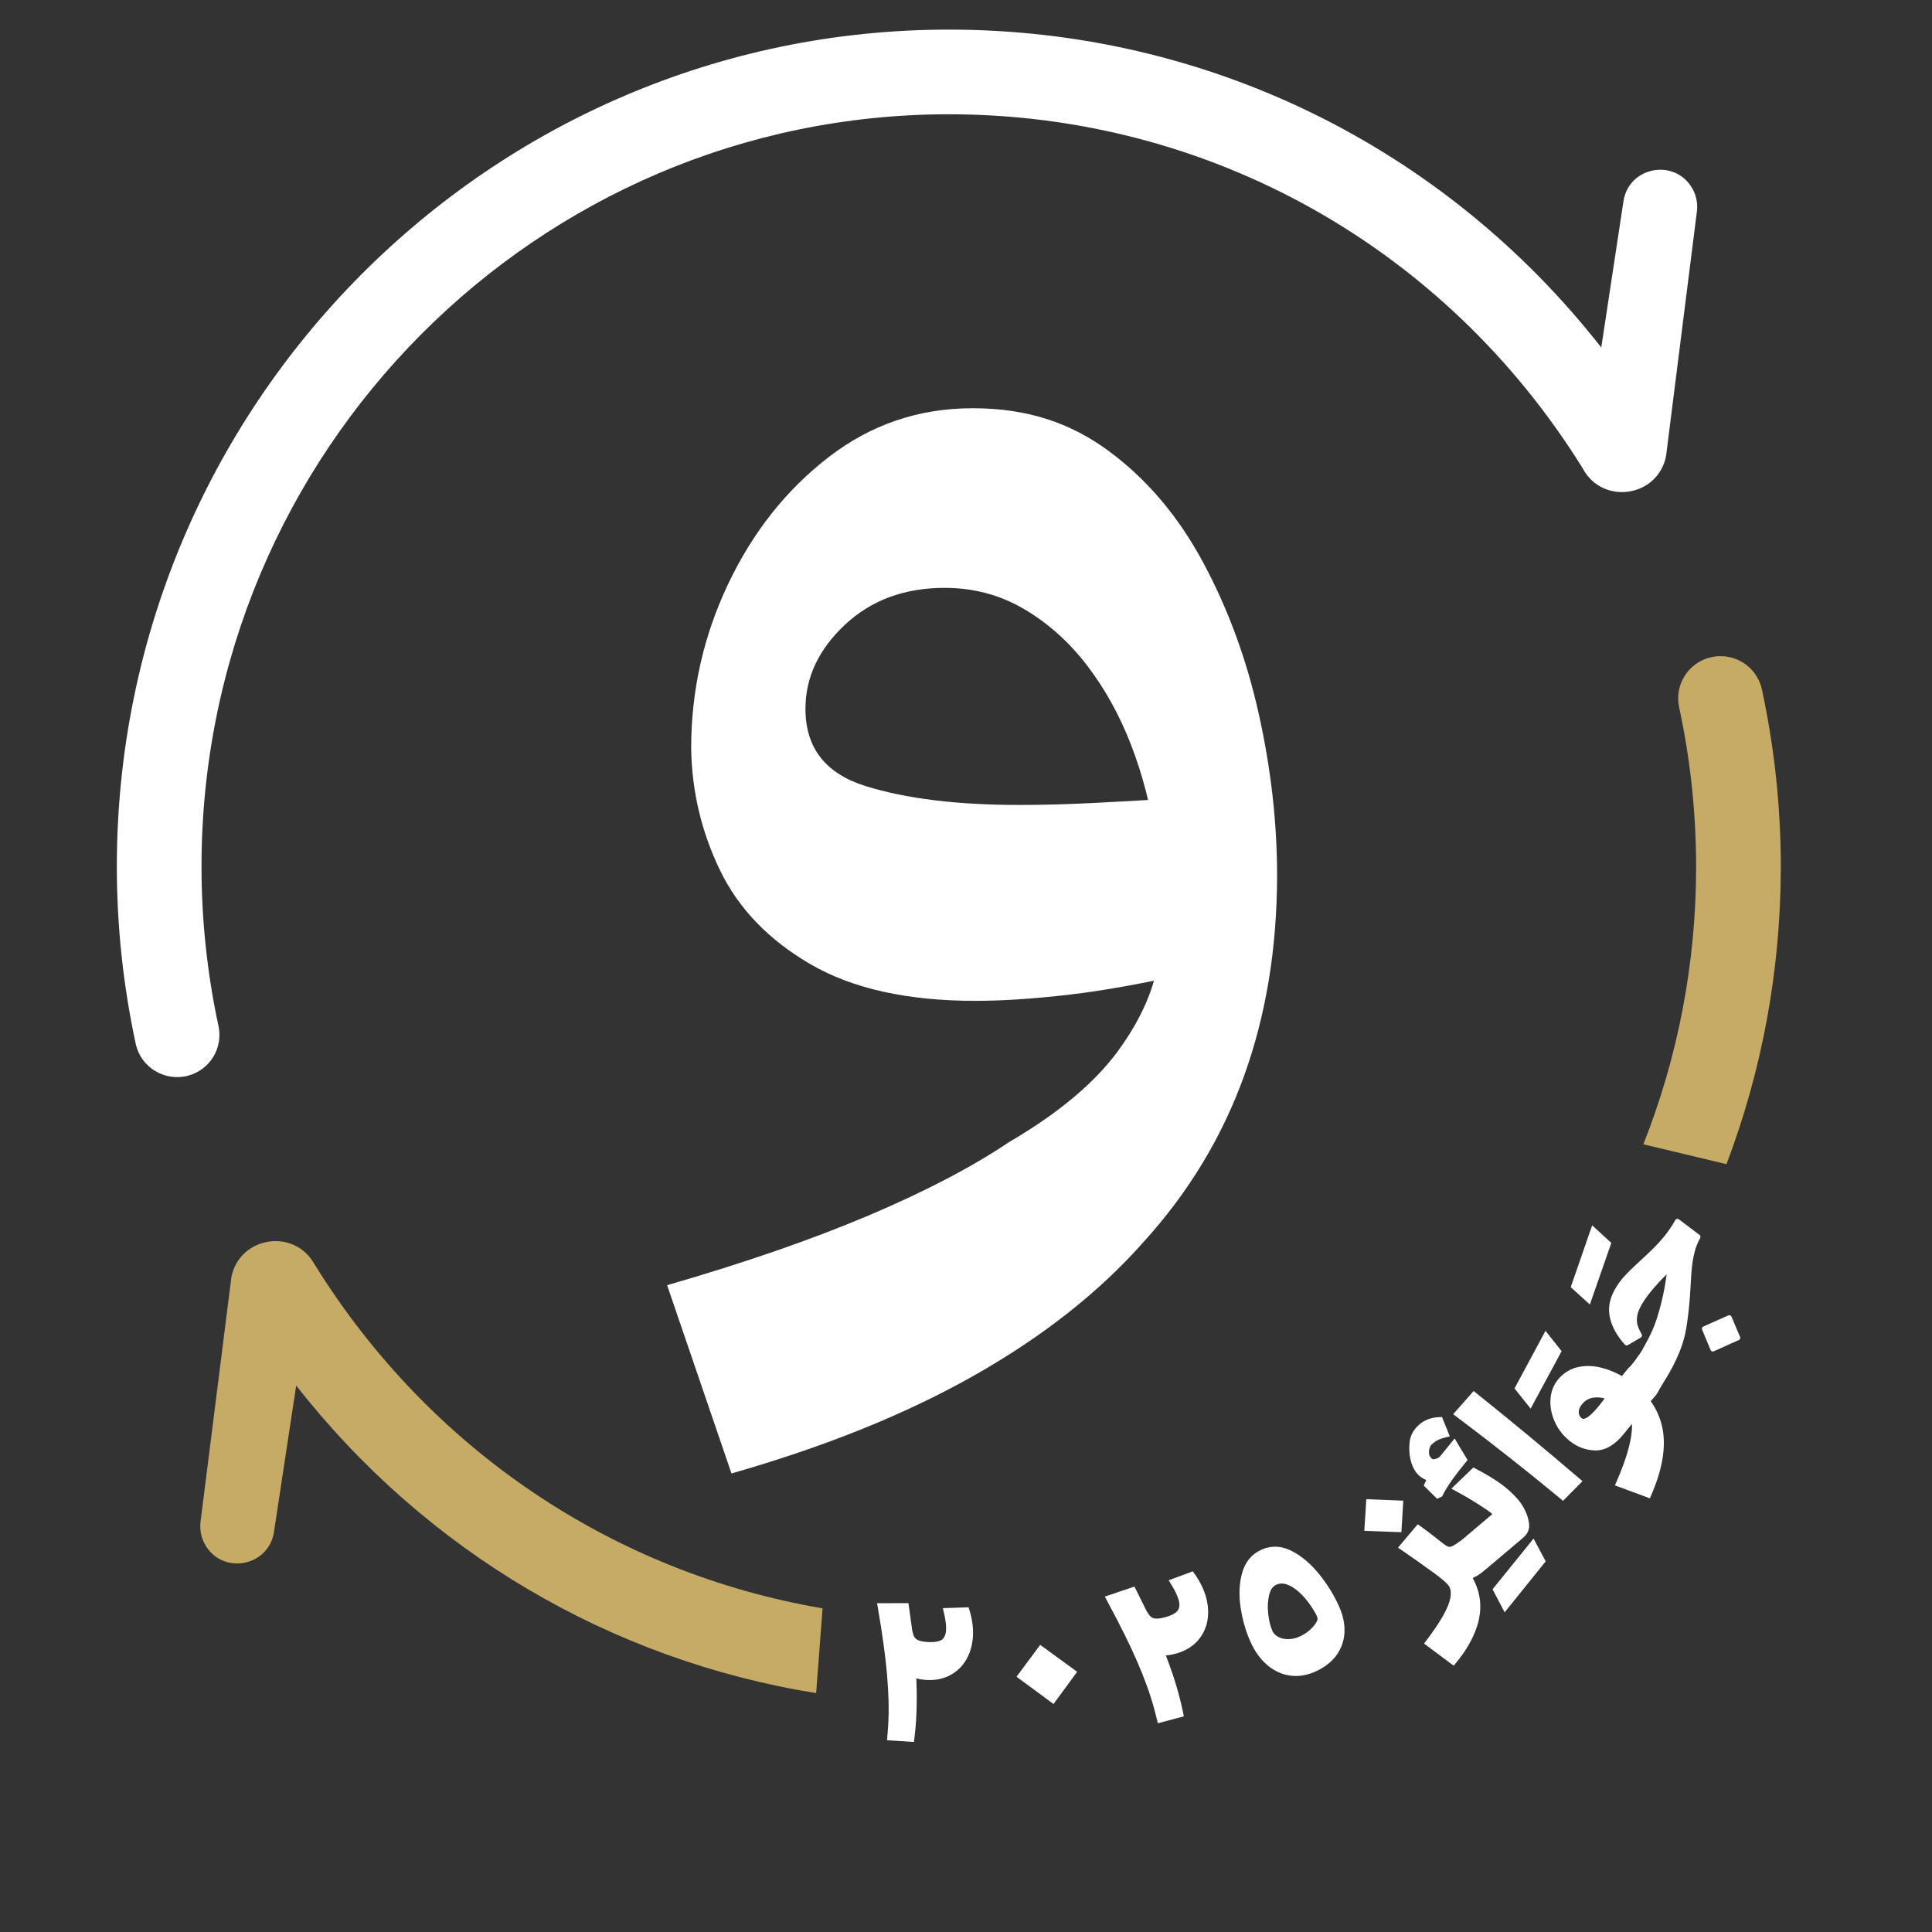 <?xml version="1.0" encoding="UTF-8"?>
<svg id="Layer_1" data-name="Layer 1" xmlns="http://www.w3.org/2000/svg" viewBox="0 0 800 800">
  <rect x="0" y="0" width="800" height="800" fill="#333333" stroke="none"/>
  <defs>
    <style>
      .cls-1 {
        stroke: #fff;
        stroke-linejoin: round;
        stroke-width: 2px;
      }

      .cls-1, .cls-2 {
        fill: #fff;
      }

      .cls-3 {
        fill: #c6ab66;
      }
    </style>
  </defs>
  <g>
    <path class="cls-3" d="M702.33,358.85c0,40.59-7.76,79.38-21.85,114.98l34.42,8.23c14.53-38.3,22.49-79.84,22.49-123.21,0-24.65-2.63-49.25-7.82-73.37-2.11-9.8-12.08-15.79-21.76-13.17h0c-8.97,2.43-14.47,11.44-12.52,20.53,4.67,21.7,7.03,43.84,7.03,66.02Z"/>
    <path class="cls-3" d="M340.61,665.98c-86.44-14.72-162.74-65.64-210.33-142.4h-.02s0,0,0,0c-8.27-15.14-30.92-11.77-34.43,5.13l-12.79,101.4c-.4,3.2.21,6.45,1.76,9.28,7.05,12.9,26.44,9.47,28.65-5.06l9.2-60.6c53.71,68.6,130.2,113.7,215.3,127.35l2.66-35.11Z"/>
  </g>
  <path class="cls-2" d="M700.89,78.29c-7.05-12.9-26.44-9.47-28.65,5.06l-9.19,60.54C598,60.85,499.57,12.26,392.88,12.26,202.92,12.26,48.38,167.74,48.38,358.85c0,24.64,2.63,49.24,7.82,73.38,2.11,9.8,12.08,15.79,21.75,13.17,8.97-2.43,14.48-11.44,12.52-20.53-4.67-21.72-7.03-43.86-7.03-66.02,0-171.78,138.81-311.53,309.44-311.53,107.41,0,205.56,54.85,262.56,146.73v.05c8.26,15.14,30.92,11.77,34.42-5.13l12.79-101.4c.4-3.2-.21-6.45-1.76-9.28Z"/>
  <g>
    <path class="cls-2" d="M368.37,719.64l.33-4.04c.24-3.71.32-7.35.24-10.79-.08-3.44-.28-7.22-.62-11.23-.62-7.36-1.88-16.63-3.76-27.56l-.2-1.16,10.89-.04.12.86c.61,4.23,1.04,7.41,1.3,9.43.18.92.4,1.74.65,2.38.23.59.52,1.09.88,1.49.47.54,1.15.96,2.03,1.27.95.33,2.22.55,3.78.65.5.03.98.05,1.43.05,2.3,0,4.03-.41,5.14-1.22,1.29-.94,1.99-2.46,2.13-4.66.12-1.85-.15-4.22-.8-7.05l-.27-1.18,8.69-.28.22.74c1.07,3.59,1.51,7.06,1.3,10.31-.22,3.38-1.09,6.43-2.61,9.06-1.53,2.66-3.68,4.73-6.39,6.14-2.32,1.22-5.01,1.83-7.99,1.83-.48,0-.98-.02-1.48-.05-1.83-.12-3.52-.45-5.04-1,.34,6.76.33,12.99-.02,18.54-.17,2.62-.39,5.02-.66,7.16l-.12.93-9.16-.59Z"/>
    <path class="cls-2" d="M374.38,665.82c.62,4.33,1.05,7.47,1.29,9.42.2,1.04.43,1.92.71,2.62s.62,1.3,1.06,1.79c.59.67,1.4,1.19,2.45,1.55,1.04.37,2.39.6,4.05.71.52.03,1.02.05,1.5.05,2.53,0,4.44-.47,5.73-1.41,1.54-1.12,2.38-2.92,2.54-5.4.12-1.95-.15-4.4-.83-7.34l6.7-.22c1.04,3.49,1.46,6.82,1.26,9.96-.21,3.25-1.03,6.12-2.47,8.62-1.44,2.5-3.43,4.42-5.98,5.76-2.19,1.15-4.7,1.72-7.52,1.72-.46,0-.94-.02-1.42-.05-2.35-.15-4.42-.67-6.19-1.54.43,7.38.45,14.05.07,20.02-.17,2.62-.39,4.98-.65,7.1l-7.21-.46.24-3.03c.24-3.78.32-7.41.25-10.89-.08-3.48-.28-7.25-.62-11.29-.62-7.43-1.88-16.64-3.77-27.64l8.83-.03M376.11,663.82h-1.74s-8.83.04-8.83.04h-2.36s.4,2.34.4,2.34c1.87,10.9,3.13,20.14,3.75,27.47.33,3.99.54,7.74.62,11.17.07,3.41,0,7.02-.24,10.72l-.24,3-.16,2.03,2.03.13,7.21.46,1.88.12.24-1.86c.27-2.15.5-4.58.67-7.22.33-5.19.36-10.97.09-17.22,1.22.32,2.53.53,3.91.62.52.03,1.04.05,1.54.05,3.14,0,5.98-.66,8.45-1.95,2.88-1.51,5.16-3.7,6.79-6.53,1.59-2.76,2.51-5.96,2.74-9.5.22-3.37-.23-6.96-1.34-10.66l-.44-1.48-1.54.05-6.7.22-2.43.08.55,2.37c.63,2.73.89,5.01.78,6.76-.12,1.88-.68,3.16-1.72,3.91-.92.67-2.5,1.03-4.55,1.03-.43,0-.89-.02-1.37-.05-1.47-.09-2.65-.29-3.51-.6-.71-.25-1.25-.58-1.6-.99-.28-.32-.51-.72-.7-1.19-.22-.57-.42-1.31-.59-2.2-.25-2.04-.69-5.19-1.29-9.39l-.25-1.72h0Z"/>
  </g>
  <g>
    <polygon class="cls-2" points="422.33 694.1 430.93 682.5 444.63 692.49 436.03 704.2 422.33 694.1"/>
    <path class="cls-2" d="M431.15,683.9l12.08,8.81-7.41,10.09-12.09-8.91,7.42-9.99M430.72,681.11l-1.18,1.59-7.42,9.99-1.2,1.61,1.62,1.19,12.09,8.91,1.61,1.19,1.19-1.62,7.41-10.09,1.19-1.62-1.62-1.18-12.08-8.81-1.6-1.17h0Z"/>
  </g>
  <g>
    <path class="cls-2" d="M479.21,708.4c-.96-3.59-2.03-7.06-3.2-10.3-1.17-3.25-2.57-6.76-4.17-10.45-2.93-6.78-7.08-15.17-12.34-24.92l-.56-1.04,10.31-3.5.39.78c1.96,3.89,3.38,6.76,4.23,8.53.46.82.93,1.52,1.37,2.05.4.48.84.87,1.31,1.13.62.36,1.4.55,2.33.56h.1c.99,0,2.23-.2,3.69-.58,2.93-.78,4.9-1.86,5.86-3.2.93-1.3,1.1-2.97.54-5.09-.48-1.79-1.49-3.95-3.01-6.43l-.64-1.04,8.14-3.04.44.63c2.16,3.06,3.68,6.21,4.51,9.36.87,3.28,1.01,6.44.42,9.42-.61,3.01-1.98,5.65-4.1,7.86-2.11,2.2-4.94,3.79-8.41,4.71-1.66.44-3.27.66-4.77.66-.11,0-.22,0-.32,0,2.48,6.3,4.46,12.21,5.88,17.58.67,2.52,1.23,4.87,1.65,6.99l.18.92-8.87,2.36-.98-3.94Z"/>
    <path class="cls-2" d="M493.18,653.05c2.1,2.98,3.55,5.99,4.37,9.04.84,3.14.97,6.13.4,8.96-.57,2.83-1.85,5.28-3.84,7.36-1.99,2.08-4.64,3.55-7.94,4.43-1.58.42-3.09.63-4.51.63-.63,0-1.25-.04-1.85-.12,2.75,6.86,4.9,13.18,6.44,18.95.68,2.54,1.22,4.85,1.64,6.93l-6.98,1.86-.73-2.95c-.97-3.66-2.05-7.12-3.23-10.4-1.18-3.28-2.58-6.78-4.19-10.51-2.96-6.84-7.08-15.17-12.38-25l8.37-2.84c1.97,3.91,3.38,6.75,4.22,8.51.52.93,1.02,1.68,1.5,2.25.48.58,1,1.03,1.57,1.36.77.45,1.71.68,2.81.69.04,0,.08,0,.12,0,1.08,0,2.4-.21,3.94-.62,3.18-.85,5.31-2.04,6.41-3.59,1.1-1.55,1.33-3.52.69-5.93-.5-1.89-1.54-4.12-3.12-6.69l6.28-2.34M493.93,650.64l-1.45.54-6.28,2.34-2.28.85,1.27,2.07c1.47,2.39,2.44,4.46,2.89,6.16.48,1.82.36,3.21-.39,4.26-.81,1.13-2.64,2.11-5.3,2.82-1.37.37-2.52.55-3.43.55h-.09c-.75-.01-1.37-.15-1.83-.42-.37-.21-.72-.52-1.04-.91-.39-.47-.82-1.11-1.27-1.9-.86-1.78-2.27-4.64-4.21-8.49l-.78-1.55-1.65.56-8.37,2.84-2.24.76,1.12,2.08c5.25,9.73,9.38,18.09,12.3,24.85,1.59,3.67,2.98,7.16,4.14,10.39,1.16,3.22,2.23,6.66,3.18,10.24l.73,2.92.49,1.97,1.96-.52,6.98-1.86,1.82-.48-.37-1.84c-.43-2.14-.99-4.51-1.67-7.06-1.34-5.02-3.15-10.51-5.4-16.35,1.26-.08,2.56-.3,3.9-.66,3.65-.97,6.63-2.65,8.87-4.98,2.25-2.35,3.71-5.16,4.36-8.35.63-3.13.48-6.45-.43-9.87-.87-3.26-2.44-6.52-4.66-9.68l-.89-1.26h0Z"/>
  </g>
  <g>
    <path class="cls-2" d="M536.6,692.99c-.79,0-1.58-.06-2.36-.17-3.27-.48-6.29-1.9-8.98-4.22-2.65-2.29-4.87-5.4-6.59-9.25-1.89-4.21-3.22-8.87-3.98-13.85-.76-5.02-.56-9.68.59-13.84,1.19-4.33,3.72-7.38,7.5-9.08,1.67-.75,3.39-1.12,5.13-1.12,2.17,0,4.4.59,6.65,1.75,3.89,2.01,7.56,5.14,10.91,9.29,3.31,4.12,6.04,8.53,8.1,13.13,1.59,3.56,2.31,7.03,2.13,10.33-.18,3.33-1.27,6.36-3.23,9-1.95,2.61-4.7,4.73-8.17,6.28-2.59,1.16-5.18,1.75-7.7,1.75ZM530.73,654.7c-.9,0-1.79.19-2.64.58-1.72.77-2.86,2.3-3.47,4.66-.65,2.52-.82,5.31-.5,8.28.32,2.99.94,5.52,1.85,7.54.51,1.15,1.38,2.06,2.63,2.8,1.27.74,2.81,1.14,4.56,1.18h.26c1.69,0,3.44-.4,5.21-1.19,1.68-.75,3.24-1.78,4.62-3.05,1.37-1.26,2.38-2.54,3.01-3.82.22-.48.33-.96.32-1.4,0-.46-.16-1.01-.44-1.64-.22-.5-.54-1.08-.93-1.74-1.49-2.6-3.25-4.98-5.24-7.08-1.96-2.06-4.04-3.56-6.18-4.46-1.05-.44-2.07-.66-3.04-.66Z"/>
    <path class="cls-2" d="M527.92,642.46c2.02,0,4.08.55,6.19,1.64,3.79,1.96,7.32,4.97,10.59,9.04,3.27,4.06,5.93,8.37,7.96,12.91,1.53,3.43,2.21,6.71,2.04,9.86-.17,3.15-1.18,5.97-3.04,8.45-1.85,2.49-4.45,4.47-7.78,5.97-2.47,1.11-4.9,1.66-7.29,1.66-.74,0-1.48-.05-2.22-.16-3.09-.45-5.92-1.78-8.47-3.98s-4.66-5.17-6.33-8.9c-1.86-4.15-3.16-8.68-3.9-13.59-.74-4.91-.55-9.38.56-13.43,1.12-4.05,3.43-6.86,6.95-8.43,1.54-.69,3.12-1.04,4.72-1.04M533.41,680.74c1.84,0,3.71-.43,5.61-1.28,1.79-.8,3.42-1.88,4.89-3.22,1.47-1.35,2.55-2.72,3.23-4.12.29-.64.44-1.26.42-1.85-.01-.6-.19-1.27-.53-2.03-.24-.54-.58-1.16-.99-1.85-1.52-2.67-3.31-5.08-5.38-7.25-2.06-2.17-4.24-3.73-6.52-4.69-1.17-.49-2.32-.74-3.42-.74-1.05,0-2.06.22-3.05.66-2,.9-3.34,2.67-4.03,5.32-.69,2.65-.86,5.53-.53,8.64.34,3.11.98,5.72,1.93,7.84.6,1.33,1.61,2.42,3.04,3.25s3.11,1.27,5.04,1.32c.09,0,.19,0,.28,0M527.92,640.46h0c-1.88,0-3.74.41-5.54,1.21-4.07,1.82-6.78,5.09-8.06,9.72-1.19,4.3-1.39,9.1-.61,14.26.77,5.06,2.13,9.81,4.05,14.11,1.78,3.98,4.08,7.21,6.85,9.59,2.83,2.45,6.02,3.95,9.49,4.45.83.12,1.67.18,2.51.18,2.66,0,5.38-.62,8.1-1.83,3.63-1.63,6.52-3.85,8.57-6.6,2.08-2.79,3.24-6,3.43-9.54.19-3.45-.55-7.08-2.21-10.79-2.09-4.68-4.86-9.17-8.23-13.35-3.44-4.26-7.21-7.48-11.23-9.56-2.39-1.23-4.78-1.86-7.11-1.86h0ZM533.41,678.74c-.08,0-.16,0-.23,0-1.58-.04-2.95-.39-4.08-1.05-1.07-.62-1.79-1.39-2.22-2.34-.86-1.92-1.45-4.35-1.76-7.24-.31-2.85-.15-5.52.47-7.92.53-2.05,1.48-3.36,2.91-4,.73-.33,1.46-.49,2.23-.49.83,0,1.73.2,2.65.58,2.02.85,3.98,2.27,5.85,4.23,1.94,2.04,3.65,4.35,5.09,6.87.4.66.69,1.21.9,1.67.28.63.35,1.03.35,1.25,0,.28-.07.61-.23.96-.57,1.16-1.51,2.34-2.77,3.5-1.3,1.2-2.77,2.16-4.35,2.87-1.64.73-3.25,1.1-4.8,1.1h0Z"/>
  </g>
  <g>
    <path class="cls-2" d="M591.05,680.36l.61-.8c5.1-6.74,8.28-12.14,9.44-16.06.95-3.14.83-5.62-.38-7.37-.44-.64-1.13-1.38-2.08-2.2-.98-.85-2.33-1.93-4.03-3.18-4.27-3.12-8.77-6.31-13.36-9.46l-.91-.62,6.87-8.14.75.53c1.58,1.11,3.6,2.65,6.2,4.69l1.35,1.08c1.29,1.03,2.27,1.75,2.92,2.14.54.33,1.04.51,1.46.54.16.02.26.02.36.02.43,0,.9-.11,1.4-.32.72-.31,1.67-.87,2.84-1.67.88-.6,1.76-.9,2.62-.9.49,0,.98.1,1.45.29,1.18.49,2.42,1.7,3.78,3.68,1.25,1.83,1.87,3.36,1.88,4.67.01,1.43-.67,2.66-1.98,3.56-1.33.92-2.62,1.65-3.83,2.18,1.84,3.14,2.97,6.31,3.36,9.43.43,3.47.04,7.11-1.17,10.81-.84,2.51-1.98,5.03-3.42,7.49-1.43,2.45-3.05,4.77-4.83,6.89l-.61.72-10.72-7.99ZM565.98,632.9l.71-11.1,13.3.54-.66,11.06-13.35-.5Z"/>
    <path class="cls-2" d="M567.63,622.85l11.31.46-.54,9.07-11.35-.43.58-9.1M587.4,633.87c1.56,1.1,3.61,2.66,6.15,4.66l1.34,1.07c1.33,1.06,2.34,1.8,3.03,2.21.69.42,1.33.64,1.92.68.14.02.28.03.43.03.57,0,1.17-.13,1.79-.4.78-.33,1.78-.92,3.02-1.77.71-.49,1.39-.73,2.06-.73.36,0,.72.07,1.07.22.99.41,2.1,1.52,3.34,3.33,1.13,1.64,1.7,3.01,1.71,4.12s-.5,2.01-1.55,2.72c-1.7,1.16-3.27,2-4.73,2.52,2.14,3.36,3.43,6.71,3.84,10.05.42,3.34.04,6.8-1.12,10.38-.82,2.45-1.92,4.88-3.33,7.3-1.4,2.41-2.98,4.66-4.73,6.75l-9.15-6.83c5.2-6.87,8.4-12.32,9.6-16.37,1.05-3.46.88-6.2-.51-8.23-.49-.71-1.24-1.51-2.24-2.39-1.01-.88-2.37-1.96-4.09-3.23-4.29-3.14-8.75-6.3-13.39-9.48l5.56-6.59M565.76,620.77l-.12,1.95-.58,9.1-.13,2.05,2.05.08,11.35.43,1.96.07.12-1.95.54-9.07.12-2.04-2.04-.08-11.31-.46-1.95-.08h0ZM587.05,631.17l-1.18,1.4-5.56,6.59-1.42,1.69,1.82,1.25c4.58,3.14,9.07,6.32,13.34,9.44,1.66,1.23,3,2.29,3.96,3.13.88.77,1.52,1.45,1.91,2.01,1.02,1.49,1.11,3.68.25,6.52-1.14,3.81-4.26,9.11-9.29,15.75l-1.22,1.61,1.61,1.2,9.15,6.83,1.51,1.13,1.21-1.45c1.81-2.16,3.47-4.53,4.93-7.03,1.47-2.52,2.64-5.1,3.5-7.67,1.26-3.86,1.66-7.64,1.21-11.26-.37-2.95-1.36-5.92-2.96-8.87.97-.49,1.97-1.1,3-1.8,2.02-1.38,2.43-3.15,2.41-4.39-.01-1.52-.69-3.23-2.06-5.23-1.5-2.18-2.84-3.47-4.22-4.04-.59-.25-1.21-.37-1.83-.37-1.07,0-2.14.36-3.19,1.08-1.39.96-2.22,1.39-2.67,1.58-.37.16-.71.24-1.01.24-.06,0-.13,0-.19-.01h-.05s-.05-.01-.05-.01c-.15,0-.48-.07-1.01-.4-.42-.25-1.25-.82-2.81-2.06l-1.34-1.07c-2.62-2.06-4.66-3.61-6.25-4.73l-1.5-1.06h0Z"/>
  </g>
  <g>
    <polygon class="cls-2" points="619.22 658.21 634.84 638.89 638.85 646.41 623.22 665.81 619.22 658.21"/>
    <path class="cls-2" d="M634.67,640.7l2.99,5.6-14.26,17.7-2.98-5.67,14.25-17.63M635.01,637.09l-1.9,2.35-14.25,17.63-.83,1.02.61,1.16,2.98,5.67,1.42,2.7,1.91-2.37,14.26-17.7.83-1.03-.62-1.17-2.99-5.6-1.42-2.66h0Z"/>
  </g>
  <g>
    <path class="cls-2" d="M609.58,652.05c-.15,0-.3-.02-.44-.06-1.24-.35-3.6-1.9-5.01-3.56-1.38-1.63-1.54-3.84-1.63-5.16-.02-.24-.03-.46-.05-.63-.17-1.31,1.29-2.54,3.36-4.14.31-.24.59-.45.78-.62l11.55-9.78c.83-.7,1.1-1.05,1.18-1.18-.02-.04-.06-.11-.15-.21-.14-.17-.55-.57-1.72-1.45-1.25-.93-3.1-2.17-5.51-3.69-2.41-1.52-5.13-3.11-8.08-4.73l-1.19-.65,7.61-7.33.64.33c3.84,2,7.16,4.01,9.88,5.97,2.74,1.98,5.09,4.12,6.98,6.35,1.91,2.26,3.25,4.77,4,7.48.46,1.77.55,3.12.26,4.13-.29,1.03-1.03,2.04-2.26,3.08l-14.52,12.3c-3,2.55-4.59,3.55-5.67,3.55ZM590.74,614.94l1.23-2.63c-.61-.18-1.23-.43-1.83-.75-1.05-.55-1.9-1.21-2.54-1.96-1.65-1.95-3.51-5.66-2.93-12.22.23-2.6,1.51-4.91,3.82-6.86,1.94-1.64,4.38-2.54,7.27-2.69l.71-.04,2.54,6.29-1.1.29c-2.06.53-3.67,1.28-4.79,2.23l-.19.16c-.75.63-1.29,1.09-1.54,1.66-.48,1.13-.91,2.41-.43,4.57.64,1.46,1.82,2.25,2.12,2.3.07,0,.16,0,.25,0,.52,0,1.08-.1,1.67-.29.69-.22,1.3-.55,1.8-.97.09-.08.57-.57,2.85-3.43l2.6-3.2,4.26,7.11-.45.54c-4.52,5.45-7.7,10.01-9.46,13.54l-.15.3-1.12.55-4.57-4.51Z"/>
    <path class="cls-2" d="M595.81,588.82l1.85,4.57c-2.21.57-3.94,1.38-5.18,2.43-.91.77-1.64,1.34-2,2.19-.56,1.32-1.04,2.82-.47,5.27.75,1.79,2.27,2.93,2.99,2.98.11,0,.22.01.33.01.62,0,1.28-.11,1.98-.33.82-.26,1.54-.65,2.15-1.17.3-.26,1.3-1.45,2.98-3.57l1.69-2.08,3.17,5.28c-4.58,5.53-7.78,10.11-9.59,13.73l-.18.09-3.56-3.51,1.46-3.13c-.93-.12-1.87-.43-2.8-.92-.94-.49-1.68-1.06-2.24-1.72-1.65-1.95-3.23-5.47-2.7-11.49.2-2.32,1.34-4.38,3.47-6.18,1.77-1.5,4-2.32,6.67-2.45M610.46,610.07c3.82,1.99,7.07,3.96,9.76,5.9,2.69,1.94,4.96,4,6.8,6.18,1.82,2.16,3.09,4.52,3.79,7.1.41,1.57.5,2.76.27,3.59s-.88,1.69-1.95,2.59l-14.33,12.13c-.92.78-4.01,3.48-5.22,3.48-.06,0-.12,0-.17-.02-1.06-.3-3.23-1.73-4.52-3.25-1.42-1.67-1.32-4.21-1.46-5.27-.14-1.06,2.79-3.01,3.8-3.87l11.55-9.78c.81-.69,1.3-1.21,1.47-1.57.17-.36.06-.77-.32-1.23-.3-.35-.93-.89-1.88-1.6-1.29-.96-3.15-2.2-5.57-3.73-2.43-1.53-5.14-3.12-8.14-4.76l6.11-5.89M597.13,586.75l-1.42.07c-3.11.15-5.76,1.14-7.86,2.92-2.51,2.13-3.92,4.66-4.17,7.53-.61,6.91,1.38,10.86,3.16,12.96.72.85,1.68,1.59,2.84,2.2.31.16.61.3.92.43l-.47,1-.6,1.28,1,.99,3.56,3.51,1.01,1,1.28-.63.18-.09.6-.3.3-.6c1.73-3.46,4.87-7.95,9.34-13.35l.9-1.09-.73-1.21-3.17-5.28-1.47-2.45-1.8,2.22-1.69,2.08c-2.2,2.77-2.68,3.26-2.75,3.33-.38.32-.86.58-1.43.76-.5.16-.96.24-1.37.24-.01,0-.02,0-.04,0-.29-.16-.95-.72-1.37-1.62-.38-1.81-.05-2.82.4-3.86.15-.35.64-.77,1.26-1.29l.19-.16c1-.85,2.48-1.53,4.39-2.02l2.21-.57-.85-2.12-1.85-4.57-.53-1.32h0ZM610.11,607.63l-1.04,1-6.11,5.89-1.96,1.89,2.39,1.31c2.94,1.6,5.64,3.18,8.03,4.69,2.38,1.5,4.22,2.73,5.45,3.65.51.38.86.66,1.09.87-.12.12-.28.25-.46.41l-11.56,9.78c-.19.16-.45.36-.75.59-1.97,1.51-4,3.08-3.74,5.06.02.15.03.35.05.57.1,1.44.28,3.86,1.87,5.74,1.42,1.68,3.89,3.42,5.5,3.88.23.06.47.1.71.1,1.38,0,3.03-.99,6.32-3.79l.19-.16,14.33-12.13c1.39-1.18,2.23-2.35,2.58-3.58.34-1.19.25-2.71-.26-4.64-.78-2.87-2.2-5.52-4.2-7.88-1.94-2.29-4.35-4.48-7.16-6.51-2.76-1.99-6.13-4.03-10.01-6.05l-1.28-.67h0Z"/>
  </g>
  <g>
    <path class="cls-2" d="M646.44,619.53c-13.09-10.87-27.35-22.12-42.39-33.43l-.86-.65,7.12-8.07.74.6c13.98,11.19,28.08,22.87,41.93,34.72l.82.7-6.66,6.72-.71-.58Z"/>
    <path class="cls-2" d="M610.43,578.75c14.05,11.25,28.02,22.81,41.9,34.7l-5.26,5.31c-13.16-10.92-27.3-22.08-42.42-33.46l5.78-6.54M610.19,576l-1.26,1.43-5.78,6.54-1.43,1.62,1.73,1.3c15.02,11.3,29.27,22.54,42.35,33.4l1.41,1.17,1.29-1.3,5.26-5.31,1.51-1.53-1.63-1.4c-13.85-11.85-27.97-23.54-41.95-34.74l-1.49-1.19h0Z"/>
  </g>
  <g>
    <polygon class="cls-2" points="628.31 574.82 640.11 552.88 645.43 559.61 633.63 581.47 628.31 574.82"/>
    <path class="cls-2" d="M640.27,554.69l3.97,5.02-10.77,19.95-3.97-4.96,10.77-20.02M639.96,551.06l-1.44,2.68-10.77,20.02-.63,1.16.83,1.03,3.97,4.96,1.89,2.36,1.43-2.66,10.77-19.95.62-1.16-.81-1.03-3.97-5.02-1.89-2.39h0Z"/>
  </g>
  <g>
    <path class="cls-2" d="M670.04,614.49l.42-.97c3.81-8.77,5.92-15.99,6.27-21.46.13-1.81-.02-3.39-.43-4.73l-4.73,5.82c-3.47,4.28-7.1,6.44-10.79,6.44h-.28c-3.68-.11-7.06-1.4-10.06-3.84-2.51-2.04-4.44-4.54-5.74-7.43-1.3-2.9-1.88-5.84-1.7-8.75.18-2.96,1.12-5.5,2.79-7.56,2.11-2.59,4.73-4.25,7.79-4.93,1.31-.29,2.67-.44,4.04-.44,1.75,0,3.58.24,5.42.72,2.96.78,5.92,2.02,8.81,3.71l2.78-3.42c.95-1.17,2.06-1.76,3.31-1.76.14,0,.28,0,.42.02,1.27.14,2.8.94,4.67,2.46,1.72,1.4,2.74,2.69,3.13,3.95.42,1.37.11,2.74-.89,3.97l-3.07,3.78c2.54,3.29,4.27,7.06,5.16,11.22,1.58,7.55.12,16.62-4.35,26.96l-.38.87-12.59-4.65ZM661.27,577.63c-.49,0-.98.03-1.45.09-2.24.29-4.04,1.31-5.52,3.13-.81,1-1.31,1.98-1.48,2.93-.17.94-.11,1.74.18,2.47.3.73.72,1.32,1.25,1.76.43.35.89.52,1.4.52.47,0,1.01-.15,1.6-.44,1.45-.72,3.33-2.5,5.59-5.29.95-1.17,2.04-2.6,3.26-4.28-1.69-.59-3.31-.88-4.83-.88Z"/>
    <path class="cls-2" d="M677.95,566.89c.1,0,.21,0,.31.02,1.06.11,2.44.86,4.14,2.25,1.55,1.26,2.48,2.41,2.8,3.46.32,1.05.08,2.07-.71,3.05l-3.58,4.41c2.73,3.33,4.55,7.14,5.47,11.44,1.54,7.37.11,16.16-4.29,26.36l-10.71-3.96c3.87-8.92,5.99-16.19,6.35-21.79.19-2.71-.19-4.95-1.15-6.71l-5.78,7.11c-3.29,4.05-6.63,6.07-10.01,6.07-.08,0-.17,0-.25,0-3.47-.1-6.62-1.3-9.45-3.61-2.4-1.95-4.22-4.3-5.46-7.07-1.24-2.76-1.78-5.52-1.62-8.28s1.02-5.09,2.57-6.99c1.97-2.42,4.38-3.95,7.23-4.59,1.25-.28,2.52-.42,3.82-.42,1.68,0,3.4.23,5.17.69,3.14.82,6.24,2.17,9.29,4.05l3.33-4.1c.75-.93,1.6-1.39,2.53-1.39M655.66,589.52c.63,0,1.32-.18,2.05-.55,1.58-.79,3.56-2.64,5.92-5.55,1.15-1.42,2.5-3.21,4.05-5.38-2.25-.94-4.38-1.42-6.4-1.42-.53,0-1.06.03-1.58.1-2.48.32-4.54,1.48-6.17,3.49-.92,1.13-1.48,2.26-1.69,3.38-.2,1.12-.12,2.12.24,3.02s.88,1.62,1.55,2.16c.61.5,1.29.74,2.03.74M677.95,564.89h0c-1.08,0-2.66.37-4.09,2.13l-2.25,2.76c-2.73-1.52-5.52-2.66-8.31-3.39-1.93-.5-3.83-.76-5.67-.76-1.44,0-2.87.16-4.26.47-3.28.73-6.09,2.51-8.34,5.28-1.81,2.23-2.83,4.97-3.02,8.14-.18,3.07.42,6.17,1.79,9.22,1.36,3.04,3.39,5.66,6.02,7.8,3.17,2.58,6.75,3.94,10.66,4.06.1,0,.21,0,.31,0,4,0,7.89-2.29,11.56-6.81l3.38-4.16c.06.73.07,1.51,0,2.36-.35,5.36-2.43,12.47-6.19,21.14l-.84,1.94,1.98.73,10.71,3.96,1.78.66.75-1.74c4.54-10.54,6.03-19.81,4.41-27.56-.86-4.05-2.5-7.74-4.87-11l2.58-3.18c1.54-1.9,1.43-3.71,1.07-4.89-.44-1.45-1.57-2.9-3.45-4.43-2.05-1.67-3.7-2.52-5.19-2.68-.18-.02-.35-.03-.53-.03h0ZM655.66,587.52c-.19,0-.44-.03-.77-.3-.41-.33-.72-.78-.96-1.36-.22-.54-.26-1.17-.13-1.91.14-.78.57-1.61,1.27-2.48,1.31-1.61,2.9-2.51,4.87-2.76.43-.05.88-.08,1.32-.08,1.02,0,2.09.14,3.19.43-.87,1.18-1.67,2.22-2.39,3.1-2.71,3.33-4.36,4.57-5.26,5.02-.44.22-.84.34-1.16.34h0Z"/>
  </g>
  <g>
    <polygon class="cls-2" points="651.57 532.69 659.73 509.15 666.05 514.95 657.88 538.41 651.57 532.69"/>
    <path class="cls-2" d="M660.17,510.91l4.72,4.33-7.46,21.41-4.7-4.26,7.44-21.48M659.28,507.38l-1,2.88-7.44,21.48-.43,1.25.98.89,4.7,4.26,2.24,2.03.99-2.85,7.46-21.41.43-1.24-.97-.89-4.72-4.33-2.24-2.06h0Z"/>
  </g>
  <path class="cls-1" d="M680.49,560.18c2.96-5.31,5.1-8.99,7.09-15.72,1.99-6.72,3.26-13.25,3.83-19.59-2.56,2.6-4.12,4.22-4.7,4.85-3.69,3.95-6.32,7.34-7.91,10.19-1.08,1.94-1.72,3.68-1.91,5.21-.19,1.53-.09,2.88.28,4.04.38,1.16.96,2.44,1.74,3.83l-5.34,3.12c-3.09-3.4-5.06-6.91-5.92-10.55-.86-3.64-.25-7.33,1.84-11.06,1.17-2.09,2.61-4.04,4.33-5.86,1.72-1.82,4.51-4.49,8.39-8.03,2.81-2.58,5.2-5.04,7.18-7.4,1.98-2.35,3.71-4.87,5.2-7.53l8.54,6.48c-1.04,1.86-1.82,3.83-2.37,5.92-.54,2.09-.92,4.17-1.14,6.24-.22,2.06-.42,4.78-.58,8.15-.26,4.69-.61,8.77-1.05,12.25-.44,3.48-.97,7.59-2.41,11.82-3.04,8.94-7.39,14.74-9.92,19.27l-.32.57c-.16.29-.35.57-.56.82-9.13,11.06-7.95,3.68-9.04,3.77-1.1.09.76-2.35-.98-3.32-1.91-1.07-1.91-2.37-2.64-3.15-1.22-1.32-.14-3.53,4.88-9.48.9-1.06,3.46-4.8,3.46-4.8ZM709.25,558.62l-3.52-8.41,10.33-4.61,3.54,8.37-10.36,4.66Z"/>
  <path class="cls-2" d="M302.89,610.13l-26.65-77.96c32.08-9.28,59.86-18.89,83.33-28.83,23.47-9.94,42.89-20.09,58.27-30.43,20.41-11.93,35.46-24.53,45.14-37.78,9.68-13.26,15.31-26.25,16.9-38.98l-1.59-49.32c-1.86-13.25-5.17-26.05-9.94-38.38-4.77-12.33-10.88-23.33-18.3-33.01-7.43-9.68-16.11-17.43-26.05-23.27-9.94-5.83-20.88-8.75-32.81-8.75-16.7,0-30.49,5.11-41.36,15.31-10.88,10.21-16.31,21.81-16.31,34.8,0,16.18,8.35,26.85,25.06,32.02,16.7,5.17,37.78,7.76,63.24,7.76,9.55,0,19.75-.26,30.62-.8,10.87-.53,22.53-1.19,35-1.99l10.74,71.19c-22.01,5.04-40.44,8.42-55.28,10.14-14.85,1.73-27.84,2.58-38.98,2.58-28.11,0-50.85-5.03-68.21-15.11-17.37-10.07-29.9-23.07-37.58-38.98-7.69-15.91-11.67-32.74-11.93-50.51,0-23.86,5.1-46.53,15.31-68.01,10.2-21.48,24.06-38.98,41.56-52.5s37.39-20.28,59.66-20.28,40.17,5.84,56.08,17.5c15.91,11.67,29.03,27.11,39.37,46.33,10.34,19.23,18.03,40.17,23.07,62.84,5.03,22.67,7.56,44.88,7.56,66.62,0,30.23-4.57,58-13.72,83.33-9.15,25.32-23.01,48.19-41.56,68.61-18.3,20.68-41.56,39.04-69.8,55.08-28.24,16.04-61.85,29.63-100.83,40.77Z"/>
</svg>